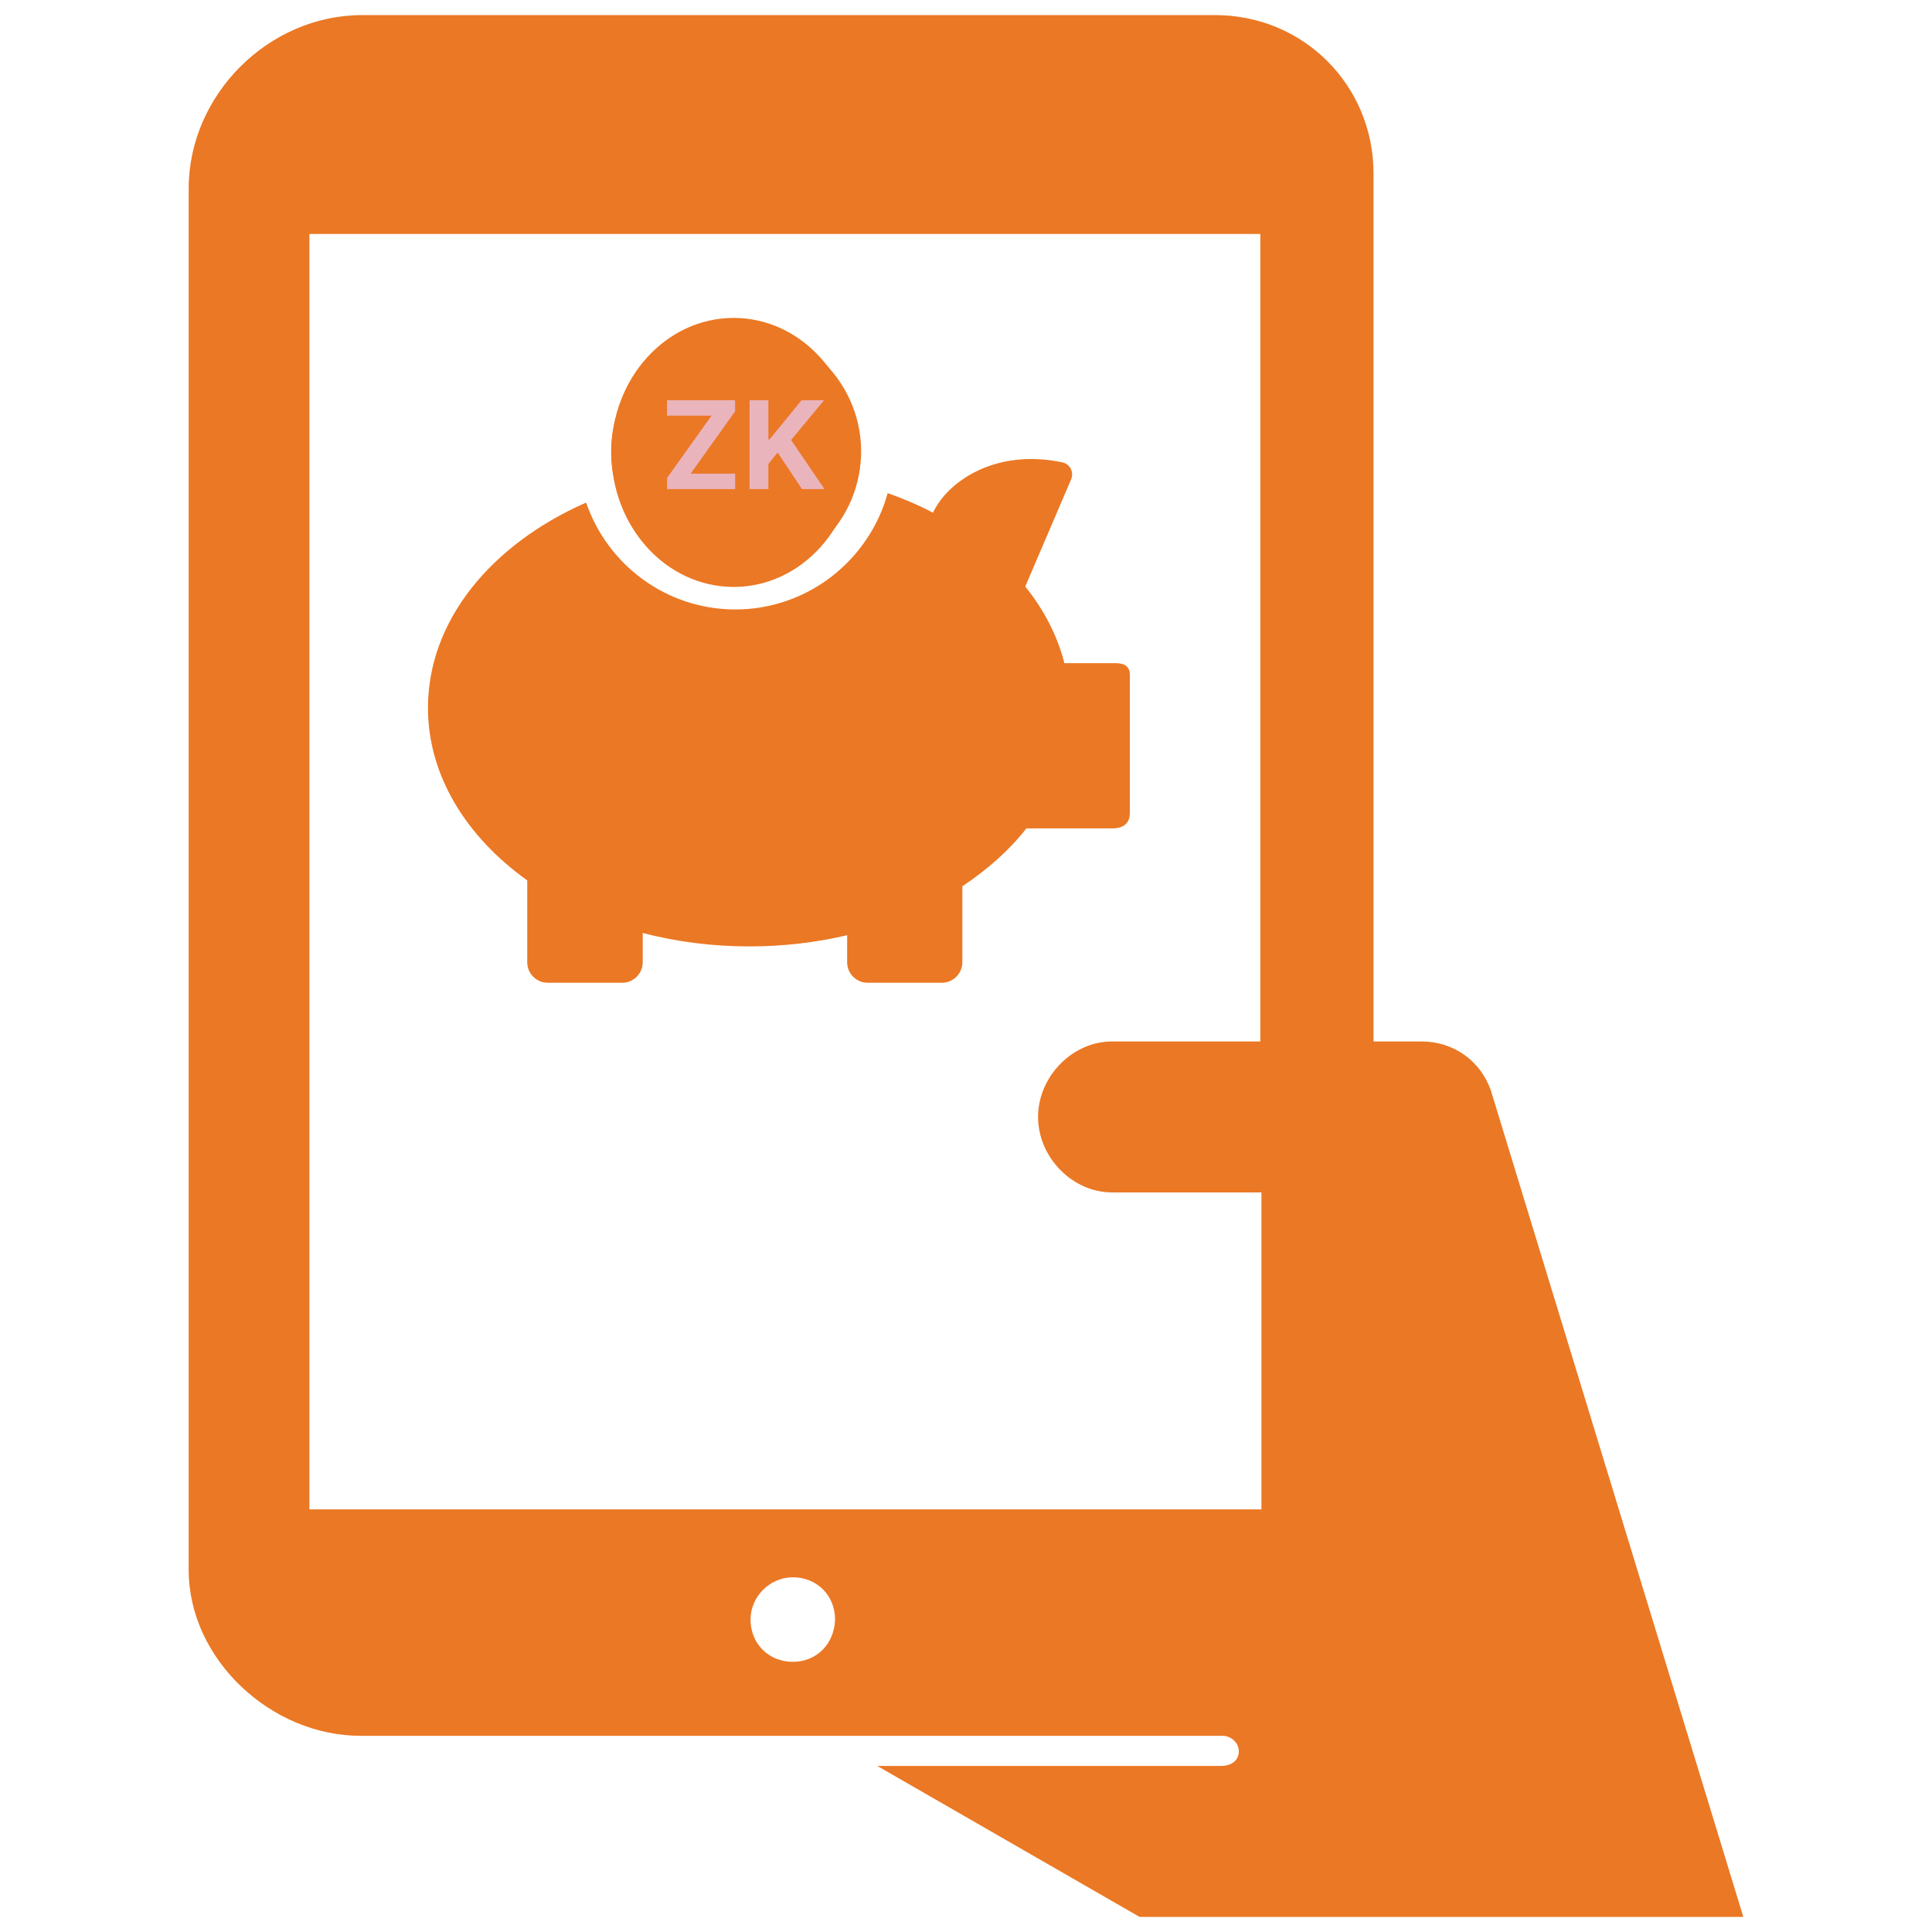 <svg width="79" height="79" viewBox="0 0 79 79" fill="none" xmlns="http://www.w3.org/2000/svg">
<path d="M60.963 44.592C60.531 43.357 59.42 42.586 58.124 42.586H56.164V7.098C56.164 3.485 53.297 0.617 49.684 0.617H14.812C10.977 0.617 7.715 3.879 7.715 7.715V64.188C7.715 67.86 11.094 70.977 14.735 70.977H49.981C50.353 70.977 50.681 71.28 50.654 71.652C50.624 72.042 50.298 72.211 49.915 72.211H35.874L46.598 78.383H71.285L60.963 44.592ZM32.418 67.952C31.431 67.952 30.69 67.212 30.69 66.225C30.689 65.285 31.479 64.496 32.418 64.496C33.406 64.496 34.146 65.237 34.146 66.224C34.115 67.212 33.405 67.952 32.418 67.952ZM51.535 42.586H45.471C43.836 42.586 42.447 44.036 42.447 45.672C42.447 47.307 43.836 48.758 45.471 48.758H51.581V61.719H12.652V9.566H51.535V42.586ZM45.604 27.116C45.215 27.116 43.523 27.116 43.523 27.116C43.238 25.996 42.689 24.932 41.923 23.983L43.798 19.604C43.924 19.307 43.752 18.975 43.444 18.907C40.688 18.323 38.733 19.707 38.15 20.965C37.566 20.656 36.949 20.393 36.297 20.164C35.543 22.908 33.027 24.921 30.066 24.921C27.242 24.921 24.841 23.091 23.972 20.564H23.937C20.084 22.268 17.5 25.378 17.5 28.945C17.5 31.713 19.067 34.217 21.559 36V39.35C21.559 39.808 21.936 40.185 22.394 40.185H25.447C25.904 40.185 26.281 39.808 26.281 39.35V38.15C27.642 38.505 29.106 38.699 30.638 38.699C32.033 38.699 33.382 38.538 34.64 38.241V39.35C34.64 39.808 35.017 40.185 35.474 40.185H38.516C38.973 40.185 39.351 39.808 39.351 39.35V36.24C40.38 35.554 41.272 34.765 41.969 33.873C41.969 33.873 45.205 33.873 45.502 33.873C45.788 33.873 46.2 33.771 46.2 33.245C46.2 31.701 46.2 27.848 46.2 27.585C46.199 27.253 45.982 27.116 45.604 27.116ZM29.928 23.572C32.855 23.663 35.257 21.296 35.211 18.369C35.165 15.625 32.924 13.384 30.18 13.338C27.287 13.292 24.966 15.636 24.989 18.518C25.012 21.251 27.207 23.492 29.928 23.572ZM29.78 18.918C28.842 18.586 28.259 18.117 28.259 17.272C28.259 16.494 28.773 15.888 29.723 15.694V14.848H30.431V15.648C31.026 15.648 31.449 15.763 31.758 15.934L31.472 16.94C31.243 16.837 30.854 16.677 30.34 16.677C29.826 16.677 29.54 16.929 29.54 17.192C29.54 17.546 29.871 17.683 30.58 17.969C31.552 18.324 31.998 18.816 31.998 19.616C31.998 20.416 31.518 21.033 30.477 21.262V22.063H29.768V21.285C29.162 21.285 28.545 21.125 28.247 20.953L28.51 19.913C28.83 20.073 29.345 20.267 29.894 20.267C30.477 20.267 30.763 20.016 30.763 19.661C30.763 19.307 30.489 19.158 29.78 18.918Z" fill="#EB7824"/>
<ellipse cx="30" cy="18.5" rx="5" ry="5.5" fill="#EB7824"/>
<path d="M27.277 20V19.544L29.092 16.997H27.273V16.364H30.058V16.82L28.241 19.366H30.061V20H27.277ZM30.651 20V16.364H31.42V17.967H31.468L32.776 16.364H33.698L32.349 17.992L33.714 20H32.794L31.798 18.505L31.42 18.967V20H30.651Z" fill="#EAB4BC"/>
</svg>
